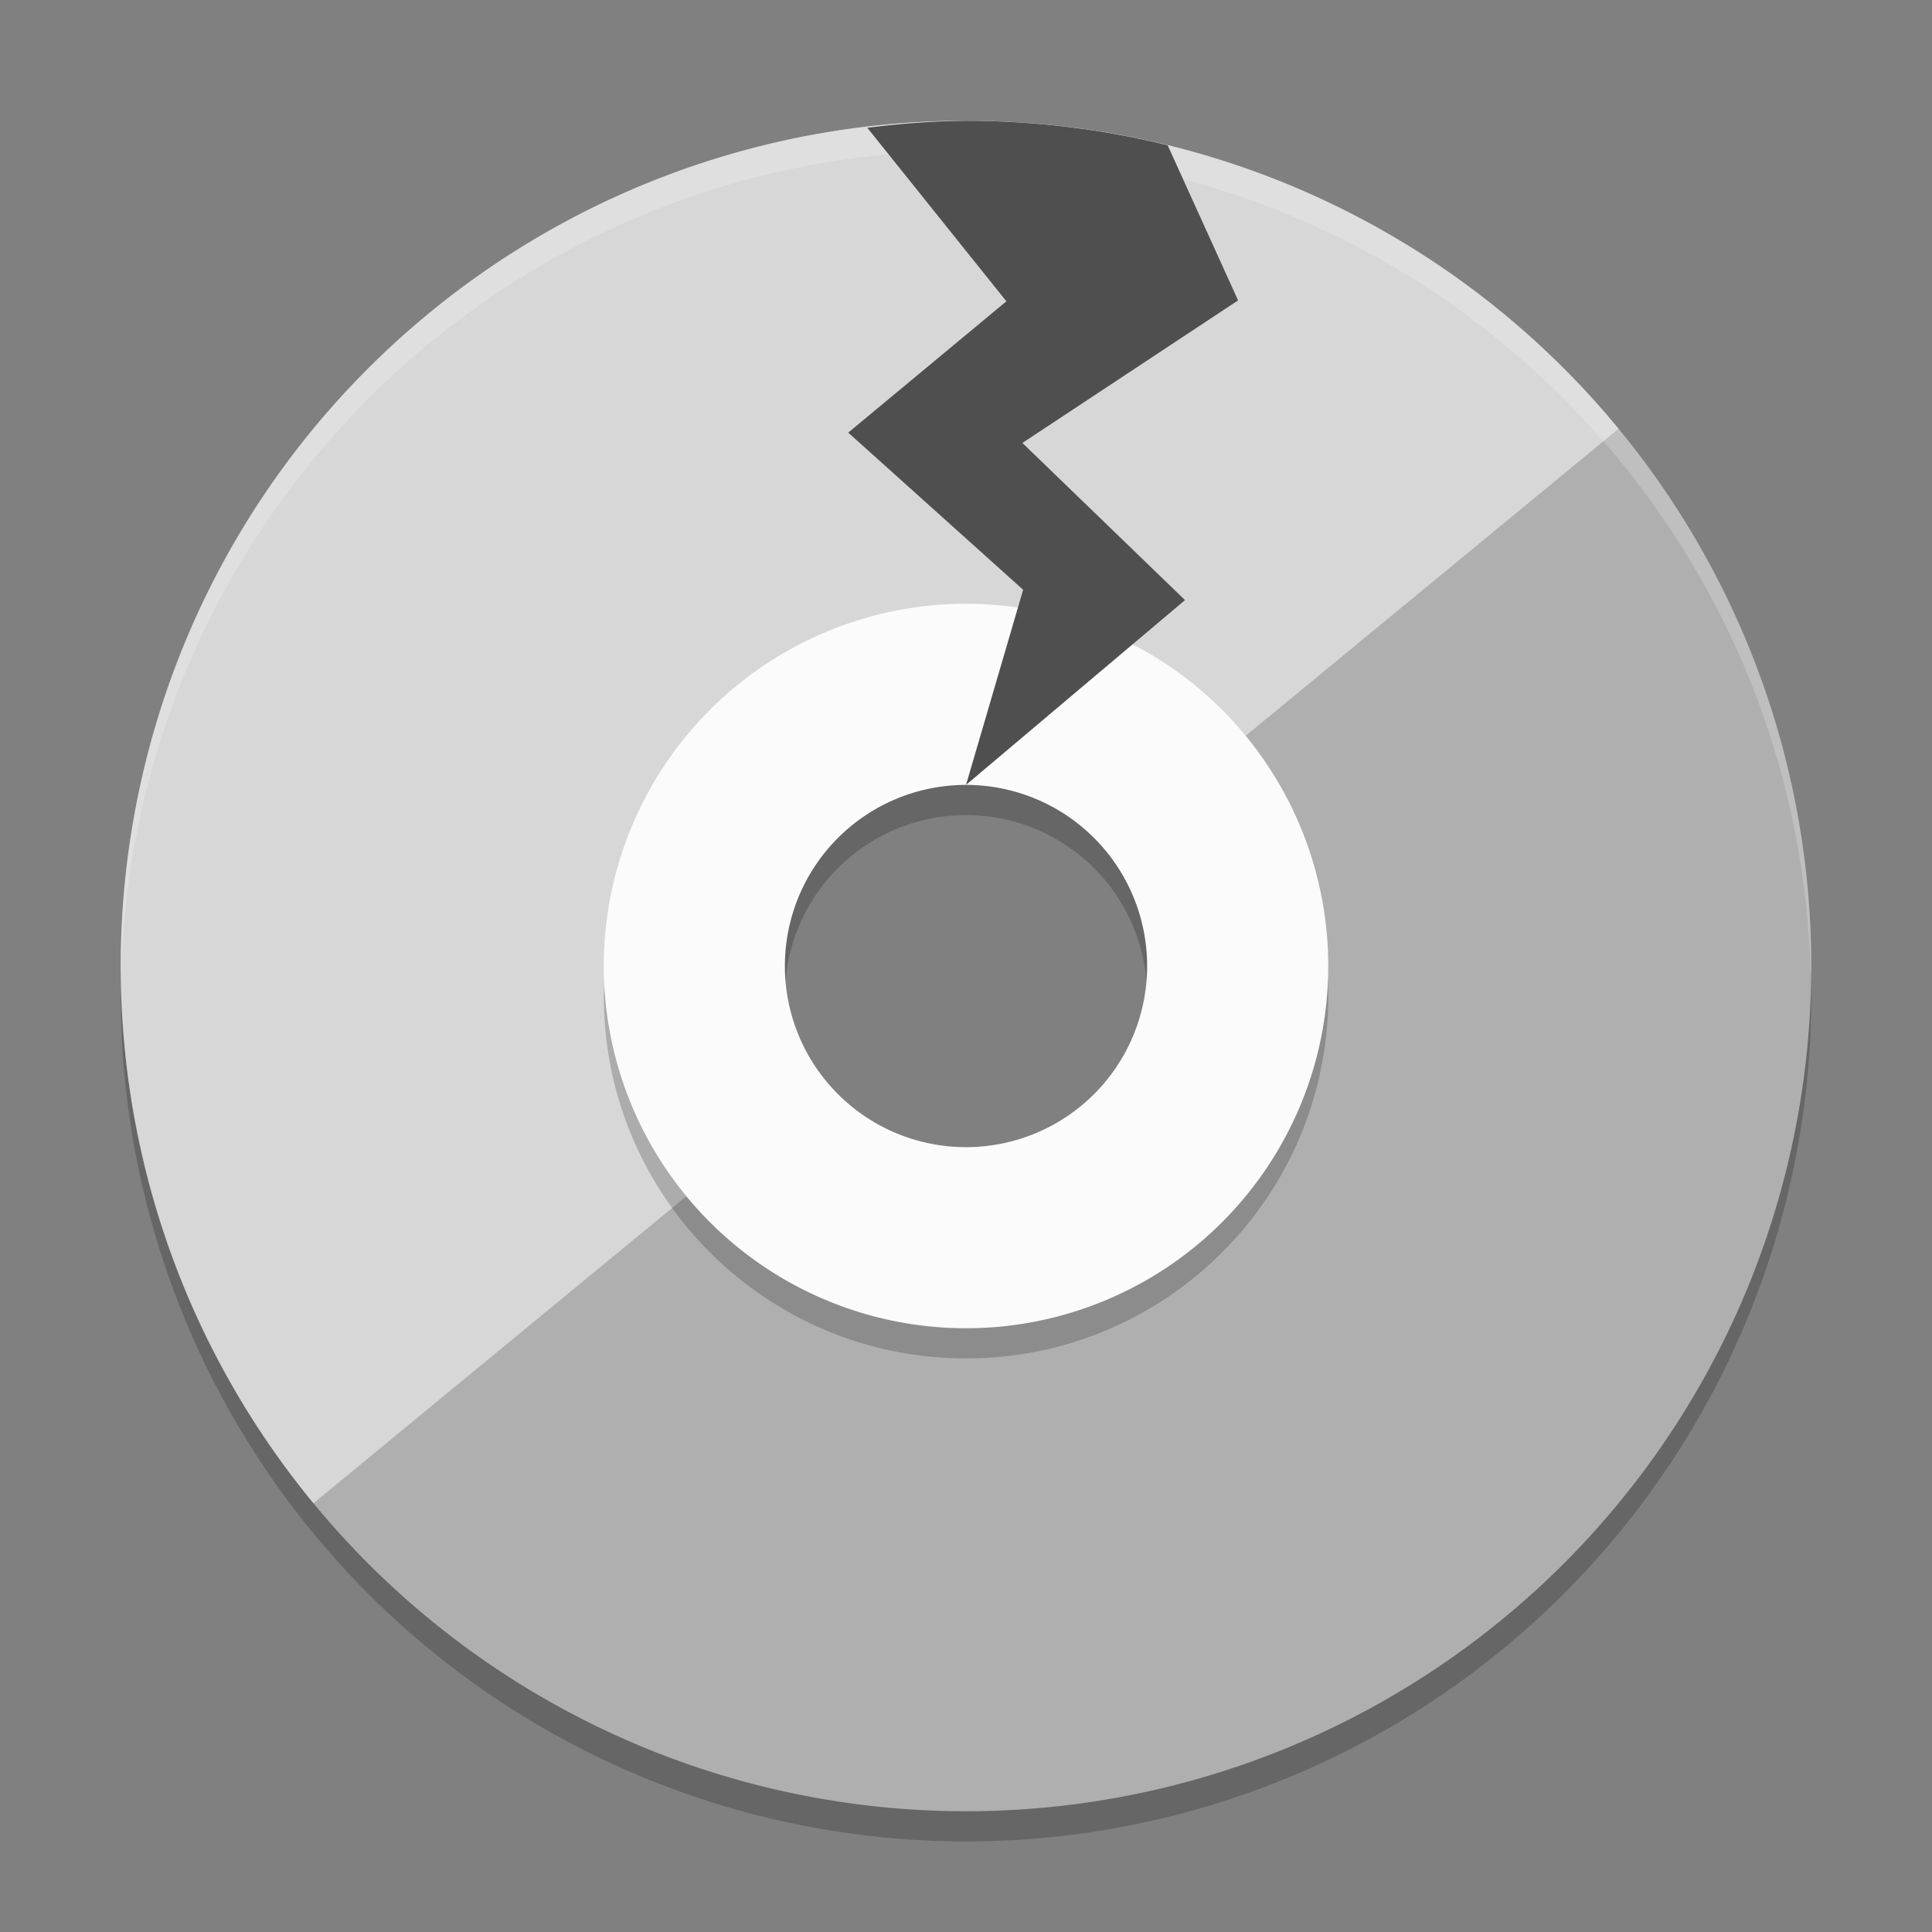 <svg xmlns="http://www.w3.org/2000/svg" width="64" height="64" version="1.1">
 <rect width="100%" height="100%" fill="#808080" stroke="none"/>
 <path style="opacity:0.2" d="M 32,5.001 A 28,28 0 0 0 4.001,33 28,28 0 0 0 32,61 28,28 0 0 0 60,33 28,28 0 0 0 32,5.001 Z m 0,22 a 6,6 0 0 1 6,6 6,6 0 0 1 -6,6 6,6 0 0 1 -6,-6 6,6 0 0 1 6,-6 z"/>
 <path style="fill:#afafaf" d="M 32 4 A 28 28 0 0 0 4 32 A 28 28 0 0 0 32 60 A 28 28 0 0 0 60 32 A 28 28 0 0 0 32 4 z M 32 25 A 7 7 0 0 1 39 32 A 7 7 0 0 1 32 39 A 7 7 0 0 1 25 32 A 7 7 0 0 1 32 25 z"/>
 <path style="opacity:0.5;fill:#ffffff" d="M 32.672 4.008 C 32.132 3.995 31.587 3.997 31.043 4.016 C 24.883 4.226 18.962 6.466 14.203 10.383 C 2.264 20.21 0.556 37.857 10.383 49.797 L 26.604 36.443 A 7 7 0 0 1 25 32 A 7 7 0 0 1 32 25 A 7 7 0 0 1 37.404 27.553 L 53.617 14.203 C 48.431 7.902 40.777 4.201 32.672 4.008 z"/>
 <path style="opacity:0.2" d="m 43.942,31.824 c -0.432,6.281 -5.645,11.16 -11.941,11.176 -6.229,-0.015 -11.41,-4.793 -11.93,-11 -0.037,0.332 -0.061,0.666 -0.07,1 0,6.627 5.372,12 12,12 6.627,0 12,-5.372 12,-12 -2.84e-4,-0.393 -0.02,-0.785 -0.059,-1.176 z"/>
 <path style="fill:#fbfbfb" d="M 32,20.001 A 12,12 0 0 0 20.001,32 12,12 0 0 0 32,44 12,12 0 0 0 44,32 12,12 0 0 0 32,20.001 Z m 0,6 a 6,6 0 0 1 6,6 6,6 0 0 1 -6,6 6,6 0 0 1 -6,-6 6,6 0 0 1 6,-6 z"/>
 <path style="opacity:0.2;fill:#ffffff" d="M 32 4 C 16.536 4 4 16.536 4 32 C 4.005 32.089 4.014 32.178 4.02 32.268 C 4.409 17.143 16.782 5 32 5 C 47.219 5 59.592 17.144 59.98 32.27 C 59.987 32.18 59.995 32.09 60 32 C 60 16.536 47.464 4 32 4 z"/>
 <path style="fill:#4f4f4f" d="m 32.001,4.001 c -1.094,0.014 -2.186,0.091 -3.27,0.232 l 4.607,5.748 -5.239,4.35 5.794,5.206 -1.892,6.463 7.254,-6.121 -5.387,-5.206 7.145,-4.722 -2.332,-5.138 C 36.495,4.275 34.252,4.002 32.001,4.001 Z"/>
</svg>
